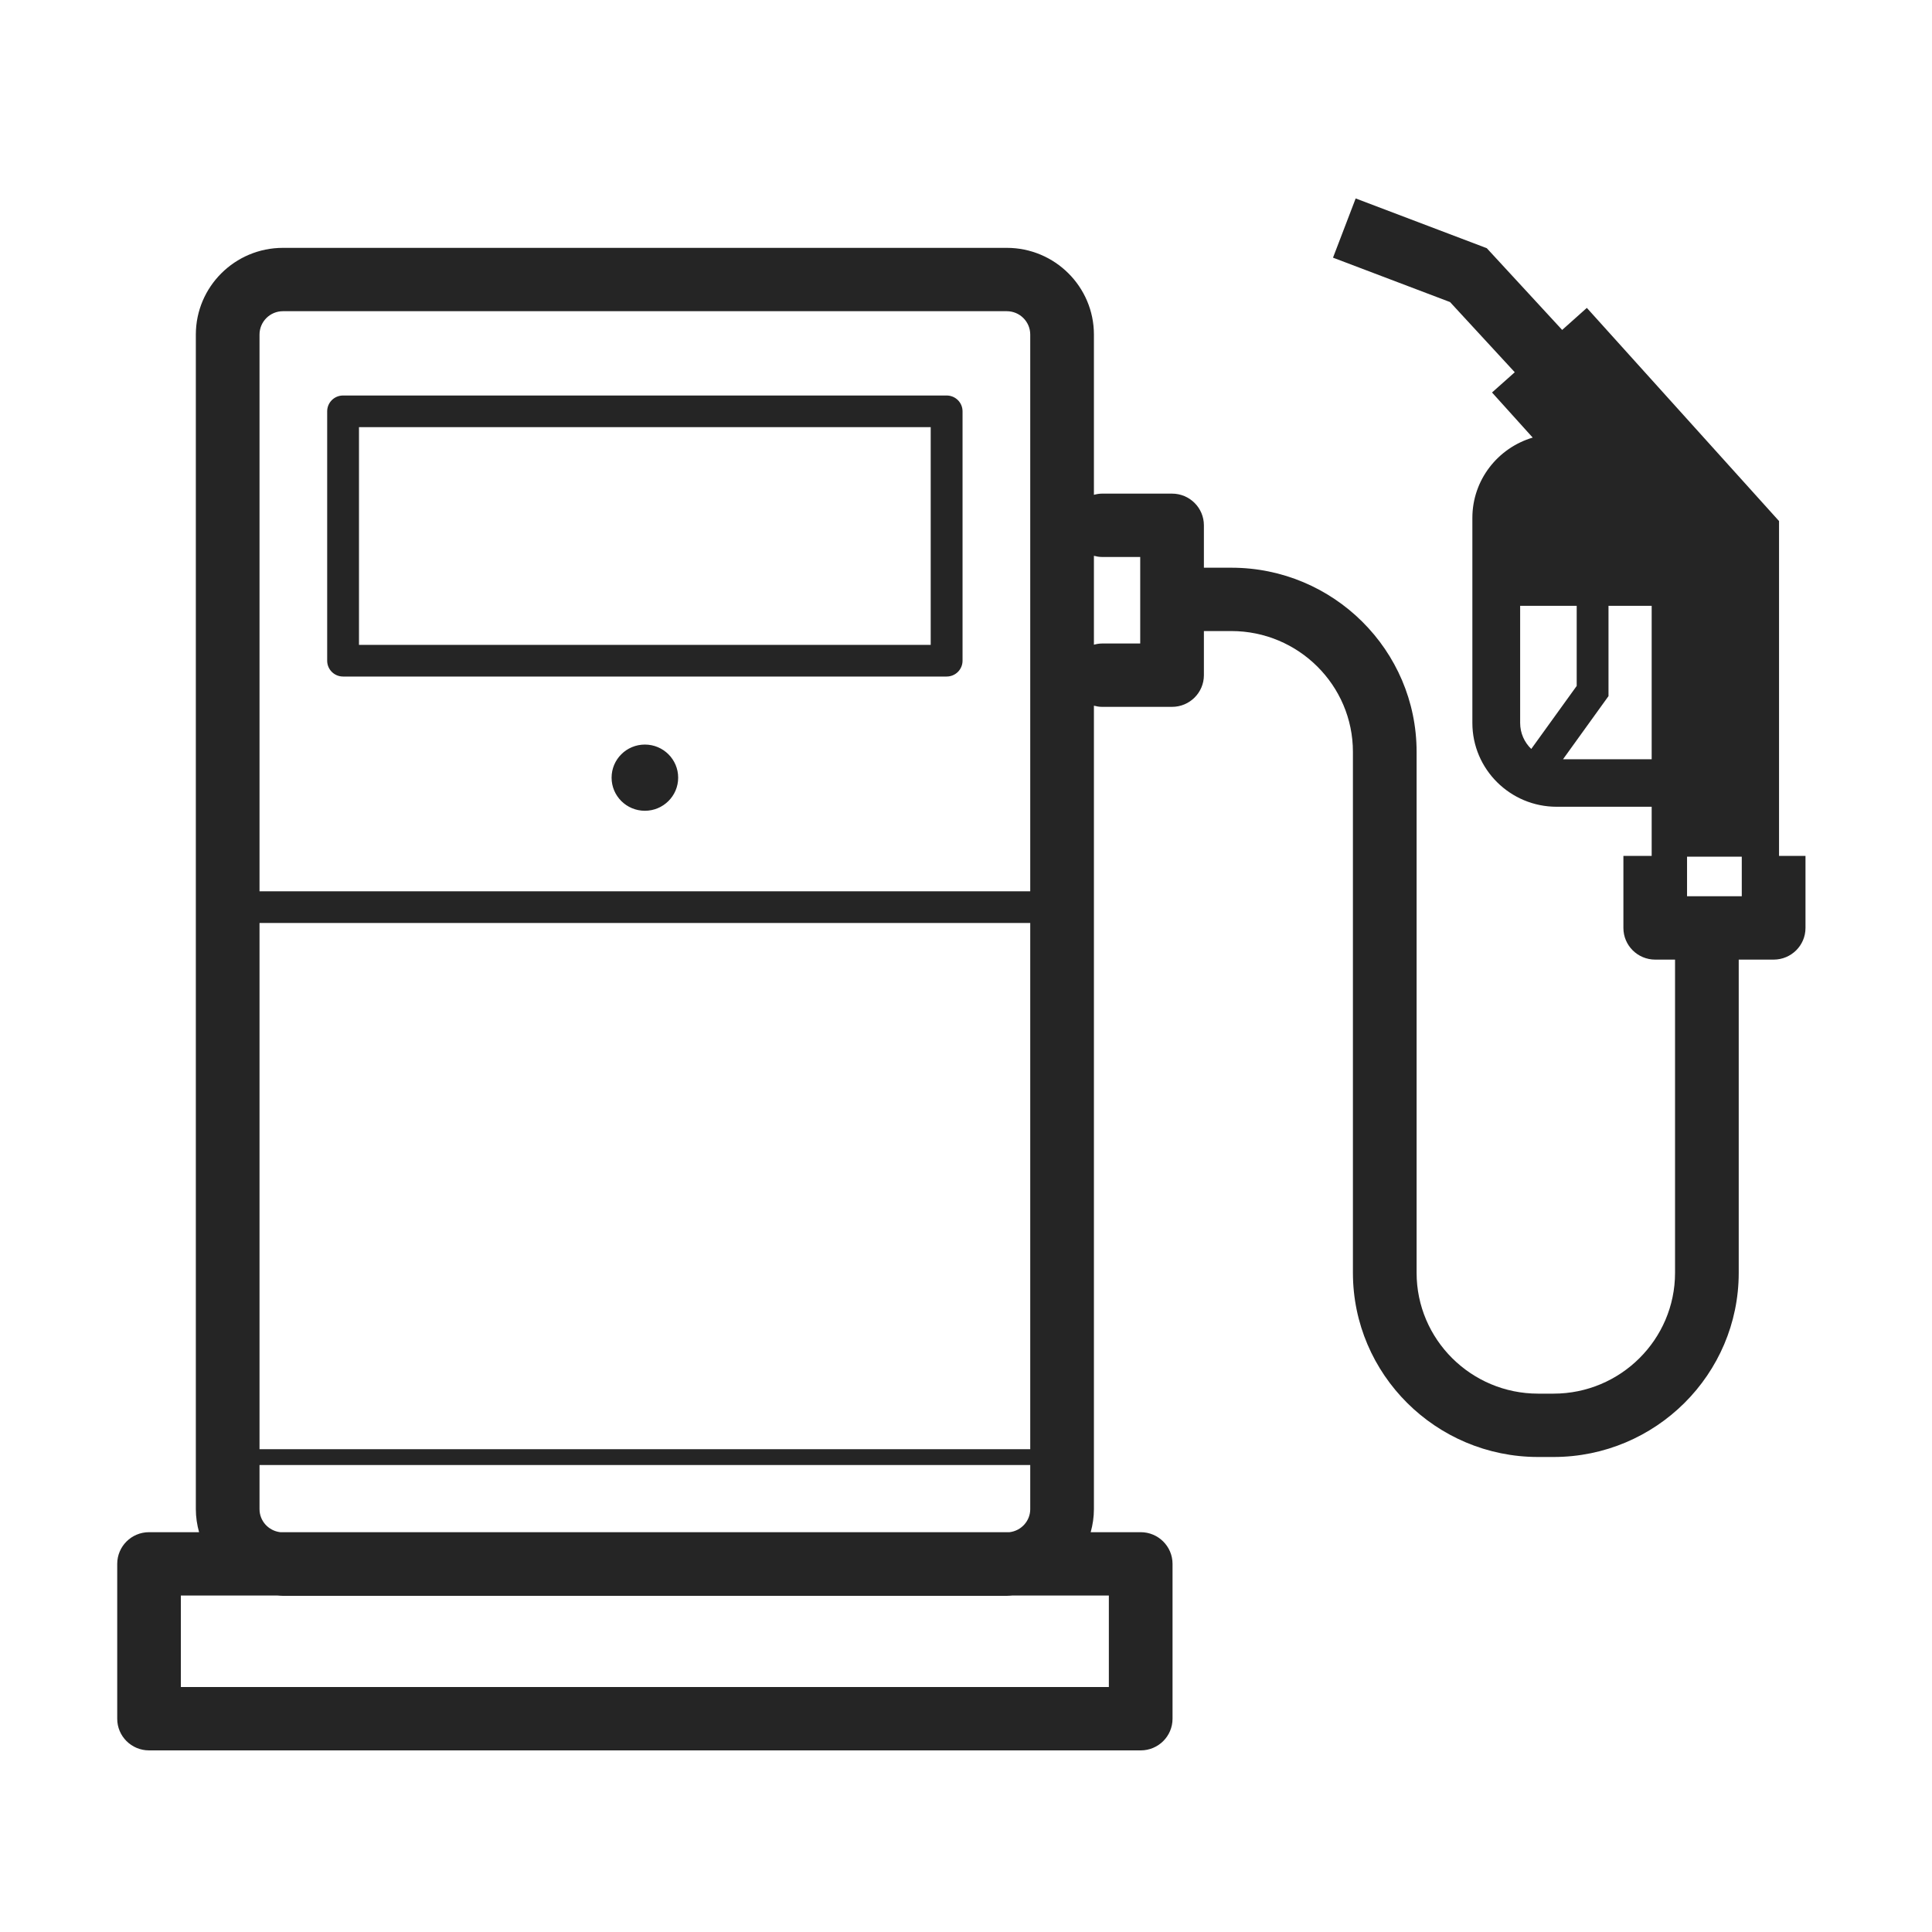 <svg width="52" height="52" viewBox="0 0 52 52" fill="none" xmlns="http://www.w3.org/2000/svg">
<path fill-rule="evenodd" clip-rule="evenodd" d="M9.662 17.357H25.05V11.497H9.662V17.357ZM25.479 10.645H9.234C8.997 10.645 8.806 10.835 8.806 11.071V17.783C8.806 18.019 8.997 18.209 9.234 18.209H25.479C25.716 18.209 25.907 18.019 25.907 17.783V11.071C25.907 10.835 25.716 10.645 25.479 10.645ZM45.407 24.123H46.88V23.057H45.407V24.123ZM30.689 17.32H29.662C29.586 17.32 29.514 17.333 29.443 17.352V14.96C29.514 14.978 29.586 14.991 29.662 14.991H30.689V17.32ZM29.845 42.944V45.407H4.868V42.944H7.467C7.517 42.947 7.565 42.952 7.616 42.952H27.098C27.148 42.952 27.197 42.947 27.246 42.944H29.845ZM6.985 39.431H27.729V40.618C27.729 40.939 27.485 41.202 27.172 41.239H7.542C7.229 41.202 6.985 40.939 6.985 40.618V39.431ZM6.985 39.005H27.729V24.842H6.985V39.005ZM6.985 9.005C6.985 8.658 7.268 8.376 7.616 8.376H27.098C27.446 8.376 27.729 8.658 27.729 9.005V23.989H6.985V9.005ZM44.455 20.435H42.069L43.293 18.736V16.306H44.455V20.435ZM41.214 20.158C41.03 19.981 40.915 19.733 40.915 19.459V16.306H42.437V18.462L41.214 20.158ZM47.883 23.037V14.024L42.71 8.287L42.046 8.88L40.017 6.68L36.488 5.341L35.878 6.935L39.028 8.13L40.77 10.019L40.158 10.564L41.253 11.778C40.315 12.055 39.629 12.918 39.629 13.939V19.459C39.629 20.702 40.646 21.714 41.897 21.714H44.455V23.037H43.694V24.976C43.694 25.447 44.077 25.828 44.55 25.828H45.084V34.258C45.084 36.051 43.617 37.51 41.814 37.51H41.399C39.595 37.51 38.128 36.051 38.128 34.258V20.236C38.128 17.504 35.892 15.28 33.143 15.28H32.403V14.139C32.403 13.668 32.019 13.286 31.546 13.286H29.662C29.586 13.286 29.513 13.299 29.443 13.318V9.005C29.443 7.718 28.391 6.671 27.098 6.671H7.616C6.322 6.671 5.271 7.718 5.271 9.005V40.618C5.271 40.833 5.303 41.041 5.358 41.239H4.012C3.538 41.239 3.155 41.621 3.155 42.092V46.26C3.155 46.731 3.538 47.112 4.012 47.112H30.702C31.175 47.112 31.559 46.731 31.559 46.26V42.092C31.559 41.621 31.175 41.239 30.702 41.239H29.356C29.411 41.041 29.443 40.833 29.443 40.618V18.994C29.513 19.012 29.586 19.025 29.662 19.025H31.546C32.019 19.025 32.403 18.643 32.403 18.173V16.985H33.143C34.947 16.985 36.414 18.444 36.414 20.236V34.258C36.414 36.991 38.65 39.215 41.399 39.215H41.814C44.563 39.215 46.798 36.991 46.798 34.258V25.828H47.738C48.211 25.828 48.595 25.447 48.595 24.976V23.037H47.883ZM17.357 20.04C16.862 20.04 16.461 20.439 16.461 20.931C16.461 21.423 16.862 21.822 17.357 21.822C17.852 21.822 18.253 21.423 18.253 20.931C18.253 20.439 17.852 20.04 17.357 20.04Z" fill="#252525"/>
</svg>
